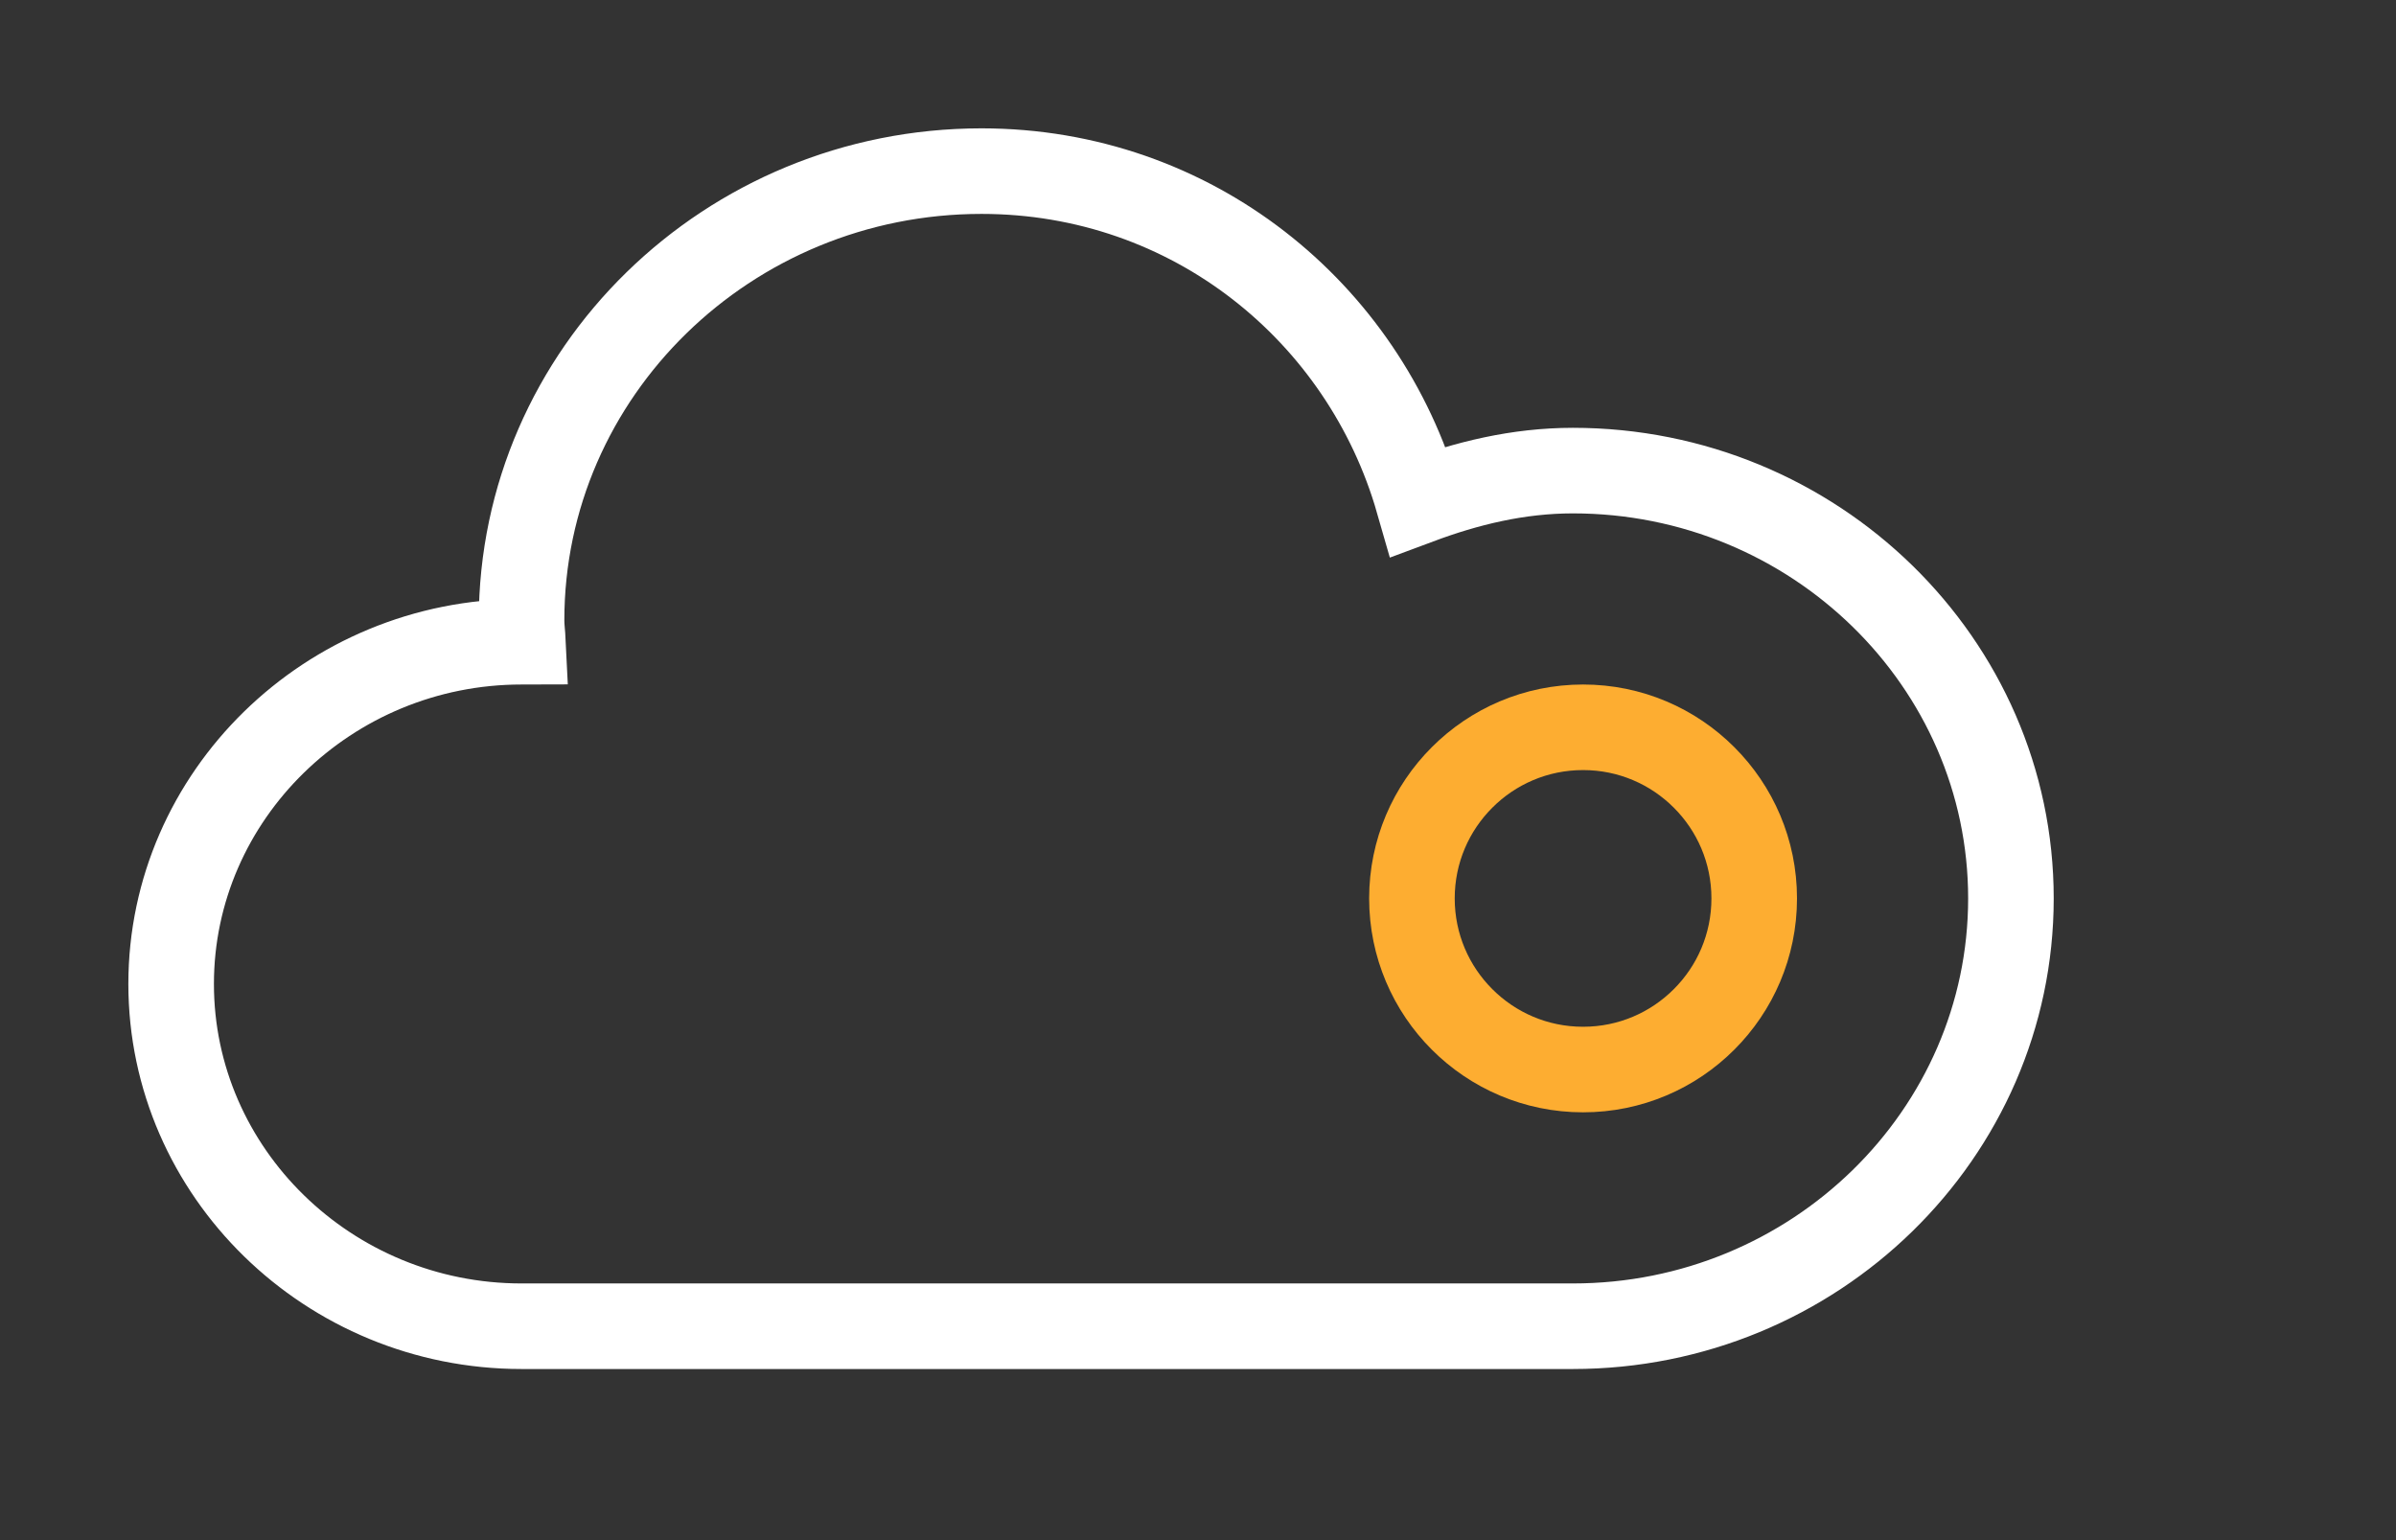 <svg xmlns="http://www.w3.org/2000/svg" width="56" height="36" viewBox="0 0 56 36">
    <rect x="0" y="0" width="56" height="36" fill="#333333" stroke="none"/>
    <g fill="none" fill-rule="evenodd">
        <g stroke-width="2">
            <g>
                <g>
                    <g>
                        <g>
                            <g>
                                <path stroke="#FFF" d="M18.94 0C13.014 0 8.19 4.71 8.19 10.5c0 .172.024.332.032.5H8.19C3.68 11 0 14.594 0 19c0 4.406 3.68 8 8.19 8h24.572C38.405 27 43 22.512 43 17S38.405 7 32.762 7c-1.284 0-2.484.297-3.615.719C27.879 3.297 23.864 0 18.94 0z" transform="translate(-1453, -10640) translate(-4.79, 10320) translate(246.476, 260) translate(1186.314, 0) translate(25, 60) translate(4, 4)"/>
                                <path stroke="#FDAD31" d="M33 13c1.105 0 2.105.448 2.828 1.172C36.552 14.895 37 15.895 37 17c0 1.105-.448 2.105-1.172 2.828C35.105 20.552 34.105 21 33 21c-1.105 0-2.105-.448-2.828-1.172C29.448 19.105 29 18.105 29 17c0-1.105.448-2.105 1.172-2.828C30.895 13.448 31.895 13 33 13z" transform="translate(-1453, -10640) translate(-4.79, 10320) translate(246.476, 260) translate(1186.314, 0) translate(25, 60) translate(4, 4)"/>
                            </g>
                        </g>
                    </g>
                </g>
            </g>
        </g>
    </g>
</svg>
